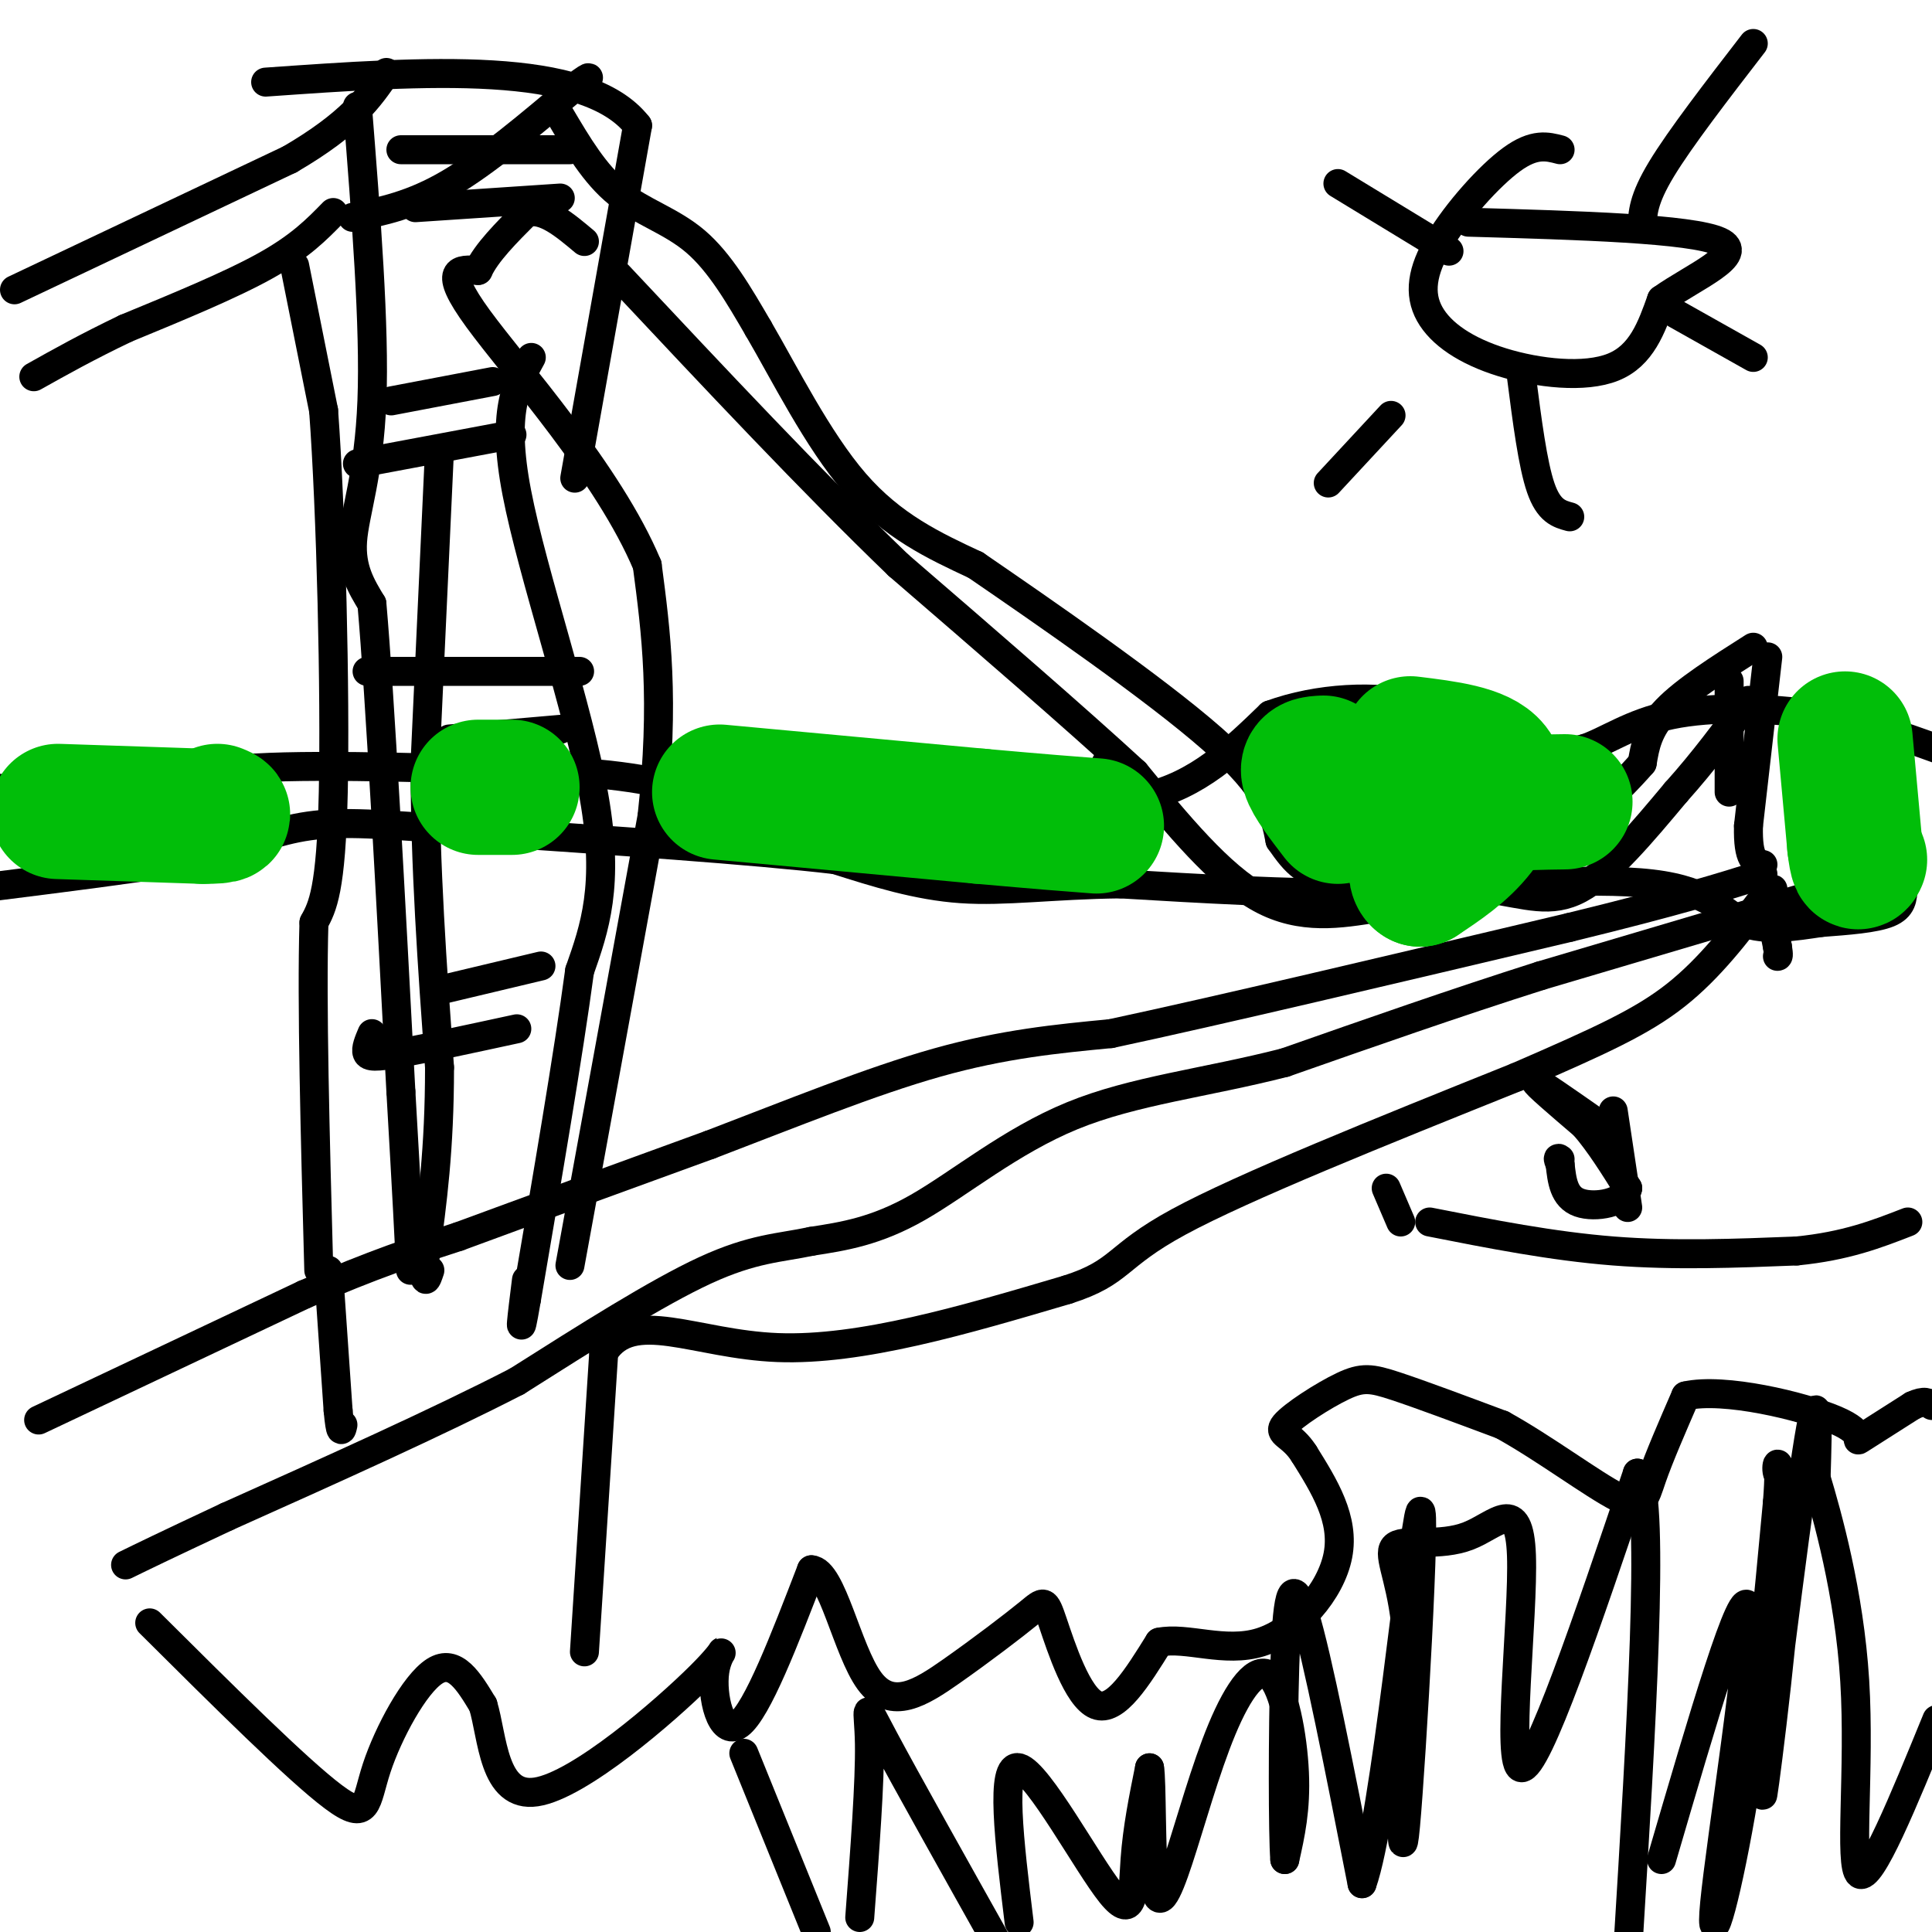 <svg viewBox='0 0 400 400' version='1.1' xmlns='http://www.w3.org/2000/svg' xmlns:xlink='http://www.w3.org/1999/xlink'><g fill='none' stroke='#000000' stroke-width='6' stroke-linecap='round' stroke-linejoin='round'><path d='M121,342c0.000,0.000 4.000,-62.000 4,-62'/><path d='M125,280c5.956,-9.333 18.844,-1.667 36,-1c17.156,0.667 38.578,-5.667 60,-12'/><path d='M221,267c11.333,-3.644 9.667,-6.756 23,-14c13.333,-7.244 41.667,-18.622 70,-30'/><path d='M314,223c17.422,-7.556 25.978,-11.444 33,-17c7.022,-5.556 12.511,-12.778 18,-20'/><path d='M365,186c3.167,-3.333 2.083,-1.667 1,0'/><path d='M366,186c0.000,0.000 2.000,10.000 2,10'/><path d='M368,196c0.333,2.000 0.167,2.000 0,2'/><path d='M373,186c0.000,0.000 -54.000,16.000 -54,16'/><path d='M319,202c-17.833,5.667 -35.417,11.833 -53,18'/><path d='M266,220c-16.512,4.226 -31.292,5.792 -44,11c-12.708,5.208 -23.345,14.060 -32,19c-8.655,4.940 -15.327,5.970 -22,7'/><path d='M168,257c-6.578,1.400 -12.022,1.400 -22,6c-9.978,4.600 -24.489,13.800 -39,23'/><path d='M107,286c-16.500,8.500 -38.250,18.250 -60,28'/><path d='M47,314c-13.500,6.333 -17.250,8.167 -21,10'/><path d='M8,294c0.000,0.000 55.000,-26.000 55,-26'/><path d='M63,268c14.500,-6.333 23.250,-9.167 32,-12'/><path d='M95,256c14.000,-5.167 33.000,-12.083 52,-19'/><path d='M147,237c16.933,-6.467 33.267,-13.133 47,-17c13.733,-3.867 24.867,-4.933 36,-6'/><path d='M230,214c21.833,-4.667 58.417,-13.333 95,-22'/><path d='M325,192c22.500,-5.500 31.250,-8.250 40,-11'/><path d='M118,262c0.000,0.000 17.000,-93.000 17,-93'/><path d='M135,169c2.667,-24.167 0.833,-38.083 -1,-52'/><path d='M134,117c-7.933,-18.978 -27.267,-40.422 -35,-51c-7.733,-10.578 -3.867,-10.289 0,-10'/><path d='M99,56c1.667,-3.667 5.833,-7.833 10,-12'/><path d='M109,44c3.667,-1.000 7.833,2.500 12,6'/><path d='M119,99c0.000,0.000 13.000,-73.000 13,-73'/><path d='M132,26c-10.667,-13.667 -43.833,-11.333 -77,-9'/><path d='M74,22c1.800,22.822 3.600,45.644 3,61c-0.600,15.356 -3.600,23.244 -4,29c-0.400,5.756 1.800,9.378 4,13'/><path d='M77,125c1.667,19.000 3.833,60.000 6,101'/><path d='M83,226c1.333,23.000 1.667,30.000 2,37'/><path d='M91,205c0.000,0.000 21.000,-5.000 21,-5'/><path d='M76,139c0.000,0.000 44.000,0.000 44,0'/><path d='M74,96c0.000,0.000 32.000,-6.000 32,-6'/><path d='M69,44c-3.417,3.500 -6.833,7.000 -14,11c-7.167,4.000 -18.083,8.500 -29,13'/><path d='M26,68c-8.000,3.833 -13.500,6.917 -19,10'/><path d='M3,60c0.000,0.000 57.000,-27.000 57,-27'/><path d='M60,33c12.833,-7.500 16.417,-12.750 20,-18'/><path d='M73,45c6.167,-1.250 12.333,-2.500 20,-7c7.667,-4.500 16.833,-12.250 26,-20'/><path d='M119,18c4.500,-3.333 2.750,-1.667 1,0'/><path d='M116,24c3.578,6.044 7.156,12.089 12,16c4.844,3.911 10.956,5.689 16,10c5.044,4.311 9.022,11.156 13,18'/><path d='M157,68c5.356,9.156 12.244,23.044 20,32c7.756,8.956 16.378,12.978 25,17'/><path d='M202,117c14.156,9.711 37.044,25.489 49,36c11.956,10.511 12.978,15.756 14,21'/><path d='M265,174c3.467,4.956 5.133,6.844 12,8c6.867,1.156 18.933,1.578 31,2'/><path d='M308,184c8.156,1.200 13.044,3.200 19,0c5.956,-3.200 12.978,-11.600 20,-20'/><path d='M347,164c5.833,-6.500 10.417,-12.750 15,-19'/><path d='M363,134c-7.083,4.500 -14.167,9.000 -18,13c-3.833,4.000 -4.417,7.500 -5,11'/><path d='M340,158c-5.286,6.131 -16.000,15.958 -22,21c-6.000,5.042 -7.286,5.298 -12,6c-4.714,0.702 -12.857,1.851 -21,3'/><path d='M285,188c-7.444,1.178 -15.556,2.622 -24,-2c-8.444,-4.622 -17.222,-15.311 -26,-26'/><path d='M235,160c-12.500,-11.500 -30.750,-27.250 -49,-43'/><path d='M186,117c-17.833,-17.167 -37.917,-38.583 -58,-60'/><path d='M366,136c0.000,0.000 -4.000,35.000 -4,35'/><path d='M362,171c-0.167,7.167 1.417,7.583 3,8'/><path d='M358,164c0.000,0.000 0.000,-23.000 0,-23'/><path d='M61,55c0.000,0.000 6.000,30.000 6,30'/><path d='M67,85c1.556,21.022 2.444,58.578 2,79c-0.444,20.422 -2.222,23.711 -4,27'/><path d='M65,191c-0.500,16.500 0.250,44.250 1,72'/><path d='M68,263c0.000,0.000 2.000,29.000 2,29'/><path d='M70,292c0.500,5.333 0.750,4.167 1,3'/><path d='M323,31c-2.665,-0.698 -5.331,-1.396 -10,2c-4.669,3.396 -11.342,10.885 -15,17c-3.658,6.115 -4.300,10.856 -2,15c2.300,4.144 7.542,7.693 15,10c7.458,2.307 17.131,3.374 23,1c5.869,-2.374 7.935,-8.187 10,-14'/><path d='M344,62c6.533,-4.667 17.867,-9.333 12,-12c-5.867,-2.667 -28.933,-3.333 -52,-4'/><path d='M288,86c0.000,0.000 -13.000,14.000 -13,14'/><path d='M315,78c1.167,9.083 2.333,18.167 4,23c1.667,4.833 3.833,5.417 6,6'/><path d='M347,65c0.000,0.000 16.000,9.000 16,9'/><path d='M340,47c0.083,-2.833 0.167,-5.667 4,-12c3.833,-6.333 11.417,-16.167 19,-26'/><path d='M300,52c0.000,0.000 -23.000,-14.000 -23,-14'/><path d='M31,336c15.339,15.256 30.679,30.512 38,36c7.321,5.488 6.625,1.208 9,-6c2.375,-7.208 7.821,-17.345 12,-20c4.179,-2.655 7.089,2.173 10,7'/><path d='M100,353c2.015,6.526 2.054,19.340 11,18c8.946,-1.340 26.800,-16.833 34,-24c7.200,-7.167 3.746,-6.006 3,-1c-0.746,5.006 1.215,13.859 5,11c3.785,-2.859 9.392,-17.429 15,-32'/><path d='M168,325c4.252,0.199 7.384,16.697 12,23c4.616,6.303 10.718,2.413 17,-2c6.282,-4.413 12.746,-9.348 16,-12c3.254,-2.652 3.299,-3.022 5,2c1.701,5.022 5.057,15.435 9,17c3.943,1.565 8.471,-5.717 13,-13'/><path d='M240,340c5.726,-1.190 13.542,2.333 21,0c7.458,-2.333 14.560,-10.524 16,-18c1.440,-7.476 -2.780,-14.238 -7,-21'/><path d='M270,301c-2.611,-4.148 -5.638,-4.019 -4,-6c1.638,-1.981 7.941,-6.072 12,-8c4.059,-1.928 5.874,-1.694 11,0c5.126,1.694 13.563,4.847 22,8'/><path d='M311,295c8.500,4.667 18.750,12.333 24,15c5.250,2.667 5.500,0.333 7,-4c1.500,-4.333 4.250,-10.667 7,-17'/><path d='M349,289c7.929,-1.821 24.250,2.125 31,5c6.750,2.875 3.929,4.679 5,4c1.071,-0.679 6.036,-3.839 11,-7'/><path d='M396,291c2.500,-1.167 3.250,-0.583 4,0'/><path d='M154,363c0.000,0.000 15.000,37.000 15,37'/><path d='M178,397c1.067,-14.089 2.133,-28.178 2,-36c-0.133,-7.822 -1.467,-9.378 3,-1c4.467,8.378 14.733,26.689 25,45'/><path d='M211,398c-2.018,-16.560 -4.036,-33.119 0,-32c4.036,1.119 14.125,19.917 19,26c4.875,6.083 4.536,-0.548 5,-7c0.464,-6.452 1.732,-12.726 3,-19'/><path d='M238,366c0.496,2.428 0.237,17.997 1,24c0.763,6.003 2.550,2.440 5,-5c2.450,-7.440 5.564,-18.757 9,-27c3.436,-8.243 7.194,-13.412 10,-11c2.806,2.412 4.659,12.403 5,20c0.341,7.597 -0.829,12.798 -2,18'/><path d='M266,385c-0.405,-4.940 -0.417,-26.292 0,-40c0.417,-13.708 1.262,-19.774 4,-11c2.738,8.774 7.369,32.387 12,56'/><path d='M282,390c4.750,-13.119 10.625,-73.917 12,-77c1.375,-3.083 -1.750,51.548 -3,65c-1.250,13.452 -0.625,-14.274 0,-42'/><path d='M291,336c-1.164,-10.175 -4.074,-14.613 -2,-16c2.074,-1.387 9.133,0.278 15,-2c5.867,-2.278 10.541,-8.498 11,4c0.459,12.498 -3.297,43.714 0,44c3.297,0.286 13.649,-30.357 24,-61'/><path d='M339,305c3.667,6.333 0.833,52.667 -2,99'/><path d='M344,385c8.536,-29.167 17.071,-58.333 18,-52c0.929,6.333 -5.750,48.167 -7,61c-1.250,12.833 2.929,-3.333 6,-22c3.071,-18.667 5.036,-39.833 7,-61'/><path d='M368,311c0.844,-10.959 -0.547,-7.856 0,-6c0.547,1.856 3.033,2.467 2,20c-1.033,17.533 -5.586,51.990 -5,46c0.586,-5.990 6.310,-52.426 9,-70c2.690,-17.574 2.345,-6.287 2,5'/><path d='M376,306c2.250,7.512 6.875,23.792 8,42c1.125,18.208 -1.250,38.345 1,40c2.250,1.655 9.125,-15.173 16,-32'/><path d='M296,253c12.667,2.500 25.333,5.000 38,6c12.667,1.000 25.333,0.500 38,0'/><path d='M372,259c10.167,-1.000 16.583,-3.500 23,-6'/><path d='M290,253c0.000,0.000 -3.000,-7.000 -3,-7'/><path d='M334,230c0.000,0.000 3.000,20.000 3,20'/><path d='M330,232c-5.833,-4.083 -11.667,-8.167 -12,-8c-0.333,0.167 4.833,4.583 10,9'/><path d='M328,233c3.167,3.667 6.083,8.333 9,13'/><path d='M337,246c-0.644,3.044 -6.756,4.156 -10,3c-3.244,-1.156 -3.622,-4.578 -4,-8'/><path d='M323,241c-0.667,-1.500 -0.333,-1.250 0,-1'/><path d='M110,74c-3.111,5.622 -6.222,11.244 -3,28c3.222,16.756 12.778,44.644 16,63c3.222,18.356 0.111,27.178 -3,36'/><path d='M120,201c-2.333,17.333 -6.667,42.667 -11,68'/><path d='M109,269c-1.833,10.667 -0.917,3.333 0,-4'/><path d='M107,213c-9.333,2.022 -18.667,4.044 -24,5c-5.333,0.956 -6.667,0.844 -7,0c-0.333,-0.844 0.333,-2.422 1,-4'/><path d='M93,153c0.000,0.000 23.000,-2.000 23,-2'/><path d='M81,83c0.000,0.000 21.000,-4.000 21,-4'/><path d='M91,93c0.000,0.000 -3.000,65.000 -3,65'/><path d='M88,158c0.000,21.333 1.500,42.167 3,63'/><path d='M91,221c0.000,17.000 -1.500,28.000 -3,39'/><path d='M88,260c-0.333,7.000 0.333,5.000 1,3'/><path d='M86,43c0.000,0.000 30.000,-2.000 30,-2'/><path d='M83,31c0.000,0.000 35.000,0.000 35,0'/><path d='M9,161c8.833,2.167 17.667,4.333 25,4c7.333,-0.333 13.167,-3.167 19,-6'/><path d='M53,159c14.500,-0.833 41.250,0.083 68,1'/><path d='M121,160c15.156,1.133 19.044,3.467 26,4c6.956,0.533 16.978,-0.733 27,-2'/><path d='M174,162c9.000,0.000 18.000,1.000 27,2'/><path d='M229,158c0.000,0.000 0.100,0.100 0.1,0.1'/><path d='M198,162c14.083,2.667 28.167,5.333 39,3c10.833,-2.333 18.417,-9.667 26,-17'/><path d='M263,148c9.940,-3.619 21.792,-4.167 31,-2c9.208,2.167 15.774,7.048 21,9c5.226,1.952 9.113,0.976 13,0'/><path d='M328,155c4.595,-1.500 9.583,-5.250 18,-7c8.417,-1.750 20.262,-1.500 30,0c9.738,1.500 17.369,4.250 25,7'/><path d='M394,184c-0.083,1.917 -0.167,3.833 -3,5c-2.833,1.167 -8.417,1.583 -14,2'/><path d='M377,191c-5.345,0.810 -11.708,1.833 -16,0c-4.292,-1.833 -6.512,-6.524 -19,-8c-12.488,-1.476 -35.244,0.262 -58,2'/><path d='M284,185c-18.333,0.000 -35.167,-1.000 -52,-2'/><path d='M232,183c-14.267,0.178 -23.933,1.622 -33,1c-9.067,-0.622 -17.533,-3.311 -26,-6'/><path d='M173,178c-17.000,-2.000 -46.500,-4.000 -76,-6'/><path d='M97,172c-18.311,-1.422 -26.089,-1.978 -33,-1c-6.911,0.978 -12.956,3.489 -19,6'/><path d='M45,177c-11.500,2.167 -30.750,4.583 -50,7'/><path d='M7,164c0.000,0.000 -9.000,-1.000 -9,-1'/></g>
<g fill='none' stroke='#01BE09' stroke-width='28' stroke-linecap='round' stroke-linejoin='round'><path d='M12,168c0.000,0.000 30.000,1.000 30,1'/><path d='M42,169c5.500,0.000 4.250,-0.500 3,-1'/><path d='M99,163c0.000,0.000 7.000,0.000 7,0'/><path d='M149,164c0.000,0.000 54.000,5.000 54,5'/><path d='M203,169c13.000,1.167 18.500,1.583 24,2'/><path d='M277,169c-2.750,-3.583 -5.500,-7.167 -6,-9c-0.500,-1.833 1.250,-1.917 3,-2'/><path d='M292,154c7.244,0.889 14.489,1.778 17,5c2.511,3.222 0.289,8.778 -3,13c-3.289,4.222 -7.644,7.111 -12,10'/><path d='M294,182c-1.867,-0.933 -0.533,-8.267 5,-12c5.533,-3.733 15.267,-3.867 25,-4'/><path d='M382,153c0.000,0.000 2.000,22.000 2,22'/><path d='M384,175c0.500,4.167 0.750,3.583 1,3'/></g>
</svg>